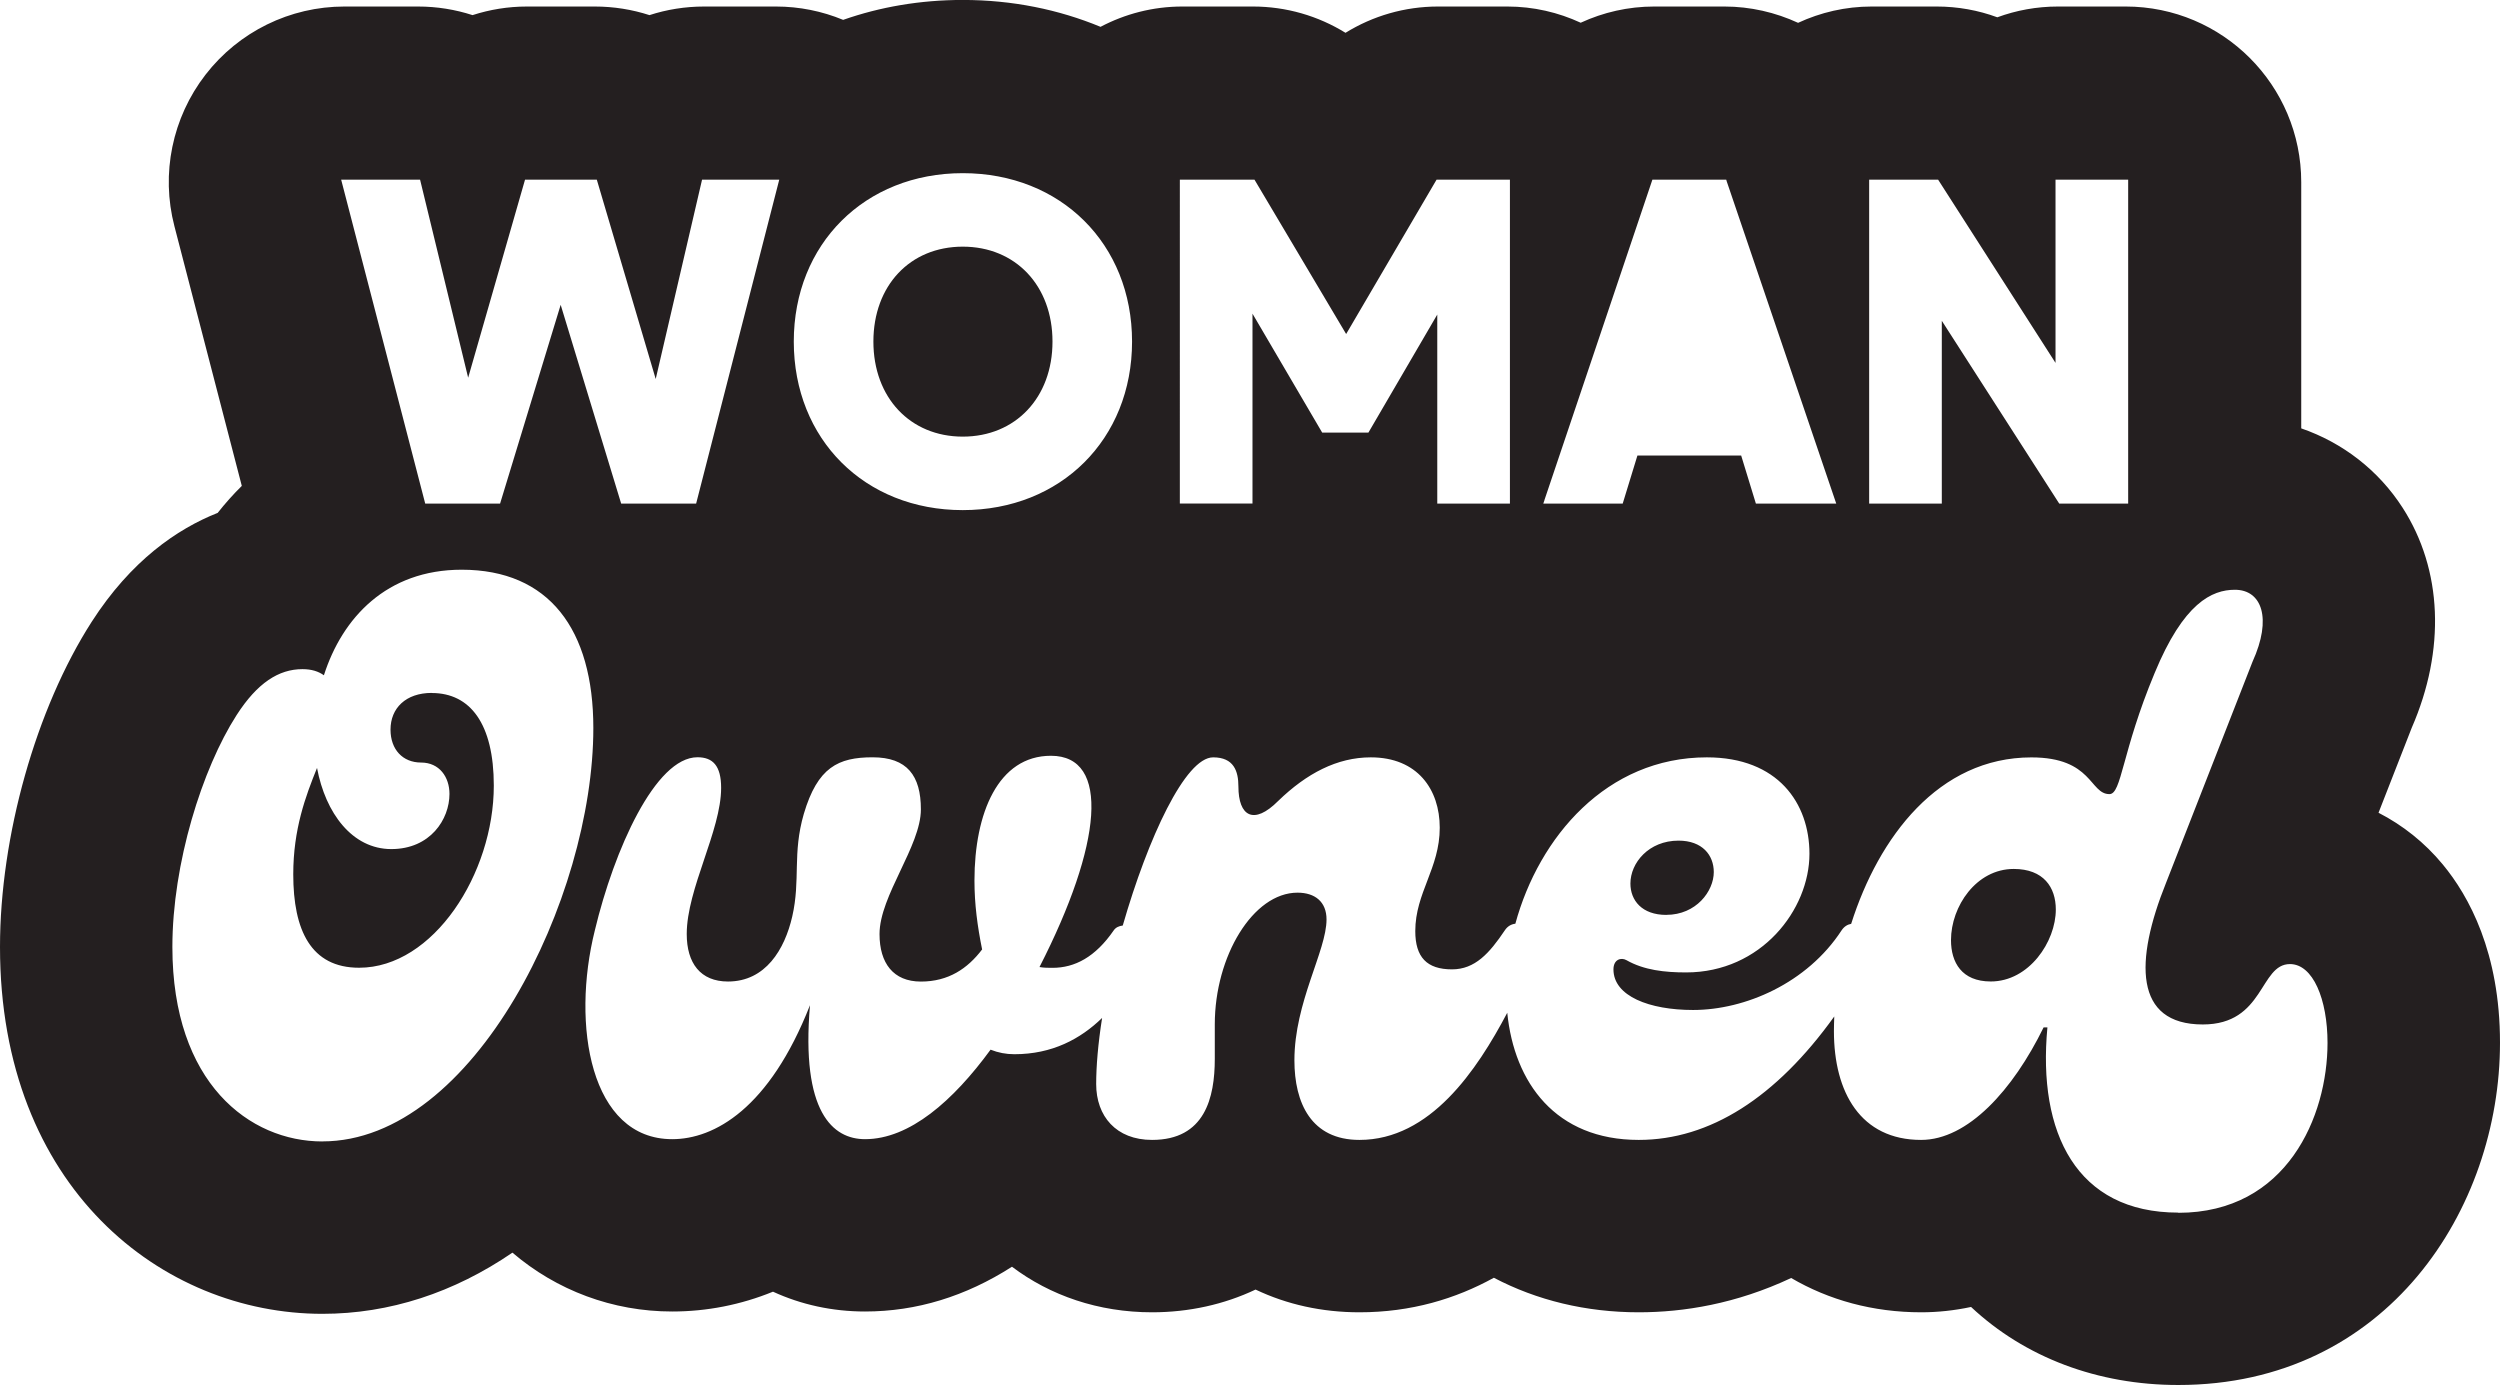 <svg viewBox="0 0 505.87 280.25" xmlns="http://www.w3.org/2000/svg" data-name="Layer 2" id="Layer_2">
  <defs>
    <style>
      .cls-1 {
        fill: #241f20;
      }
    </style>
  </defs>
  <g data-name="Layer 1" id="Layer_1-2">
    <path d="M194.81,49.91c-10.65,0-18.08,7.9-18.08,19.21s7.43,19.23,18.08,19.23,18.16-7.91,18.16-19.23-7.48-19.21-18.16-19.21ZM194.81,49.91c-10.65,0-18.08,7.9-18.08,19.21s7.43,19.23,18.08,19.23,18.16-7.91,18.16-19.23-7.48-19.21-18.16-19.21ZM87.37,140.21c-5.26,0-8.35,3.09-8.35,7.43,0,4.03,2.48,6.66,6.19,6.66s5.74,2.95,5.74,6.35c0,5.13-3.87,11.16-11.77,11.16s-13.32-7.27-15.03-16.42c-2.32,5.74-4.81,12.39-4.81,21.53,0,11.31,3.57,18.9,13.32,18.9,15.03,0,27.26-19.05,27.26-36.85,0-12.55-4.79-18.74-12.55-18.74ZM194.81,49.91c-10.65,0-18.08,7.9-18.08,19.21s7.43,19.23,18.08,19.23,18.16-7.91,18.16-19.23-7.48-19.21-18.16-19.21ZM87.37,140.21c-5.26,0-8.35,3.09-8.35,7.43,0,4.03,2.48,6.66,6.19,6.66s5.74,2.95,5.74,6.35c0,5.13-3.87,11.16-11.77,11.16s-13.32-7.27-15.03-16.42c-2.32,5.74-4.81,12.39-4.81,21.53,0,11.31,3.57,18.9,13.32,18.9,15.03,0,27.26-19.05,27.26-36.85,0-12.55-4.79-18.74-12.55-18.74ZM194.81,49.91c-10.65,0-18.08,7.9-18.08,19.21s7.43,19.23,18.08,19.23,18.16-7.91,18.16-19.23-7.48-19.21-18.16-19.21ZM494.29,174.92c-3.66-4.43-8.11-7.95-13-10.46l6.71-17.17c6.89-15.81,6.22-32.02-1.83-44.54-4.9-7.62-12.15-13.18-20.52-16.07v-49.81c0-19.63-15.9-35.55-35.53-35.55h-13.68c-4.32,0-8.45.77-12.29,2.18-3.87-1.43-8.02-2.18-12.26-2.18h-13.16c-5.32,0-10.36,1.2-14.89,3.3-4.58-2.11-9.64-3.3-14.91-3.3h-14.21c-5.25,0-10.3,1.17-14.87,3.28-4.52-2.09-9.54-3.28-14.85-3.28h-14.02c-6.73,0-13.2,1.9-18.72,5.32-5.53-3.42-11.99-5.32-18.72-5.32h-14.29c-5.98,0-11.61,1.5-16.56,4.11-8.45-3.5-17.85-5.44-27.88-5.44-8.59,0-16.74,1.41-24.2,4.03-4.25-1.76-8.86-2.7-13.58-2.7h-14.56c-3.84,0-7.57.61-11.05,1.74-3.5-1.13-7.22-1.74-11.05-1.74h-13.75c-3.82,0-7.51.61-11,1.74-3.49-1.13-7.2-1.74-11.02-1.74h-14.91c-11,0-21.37,5.09-28.1,13.79-6.73,8.7-9.07,20.03-6.29,30.68l13.63,52.53c-1.73,1.71-3.35,3.52-4.88,5.46-8.23,3.26-17.55,9.68-25.5,22.05C7.29,143.37,0,169.19,0,191.62c0,48.72,32.81,74.23,65.23,74.23,13.6,0,26.62-4.29,38.46-12.38,8.94,7.64,20.27,11.91,32.32,11.91,7.03,0,13.91-1.36,20.4-4.01,5.72,2.63,12.03,4.01,18.62,4.01,10.41,0,20.36-3.05,29.74-9.06,7.72,5.82,17.47,9.22,28.35,9.22,7.48,0,14.61-1.6,20.94-4.6,6.33,3.02,13.44,4.6,21.02,4.6,10.49,0,19.49-2.74,27.2-6.99,8.7,4.57,18.64,6.99,29.32,6.99,9.03,0,19.66-1.69,30.84-6.94,7.6,4.45,16.53,6.94,26.31,6.94,3.38,0,6.75-.37,10.09-1.08,10.91,10.22,25.64,15.79,41.94,15.79,42.27,0,65.09-35.68,65.09-69.26,0-18.27-6.31-29.71-11.58-36.07ZM378.22,36.35h13.95l23.76,37.08v-37.08h14.7v65.55h-13.95l-23.76-36.99v36.99h-14.7V36.35ZM312.5,101.23l21.86-64.88h14.94l.1.35,22.16,65.2h-16.26l-2.98-9.73h-20.99l-2.98,9.73h-16.07l.23-.66ZM238.74,36.35h15.1l18.55,31.24,18.3-31.24h14.84v65.55h-14.7v-38.25l-13.93,23.88h-9.36l-14.1-24.06v38.42h-14.7V36.35ZM194.81,35.04c19.86,0,34.26,14.33,34.26,34.08s-14.4,34.1-34.26,34.1-34.19-14.35-34.19-34.1,14.38-34.08,34.19-34.08ZM85,36.35l9.73,40.08,11.51-40.08h14.52l11.92,40.34,9.38-40.34h15.62l-16.82,65.55h-15.17l-12.24-40.22-12.26,40.22h-15.15l-17.01-65.55h15.97ZM65.23,230.97c-14.71,0-30.35-11.78-30.35-39.35,0-16.88,6.03-36.09,13-46.93,4.18-6.5,8.52-9.29,13.32-9.29,1.87,0,3.26.47,4.34,1.24,3.71-11.61,12.69-21.36,27.88-21.36,17.66,0,26.64,12.06,26.64,32.04,0,34.39-24.16,83.64-54.83,83.64ZM440.77,245.37c-20.59,0-28.49-16.11-26.48-37.48h-.77c-6.21,12.69-15.34,22.77-24.79,22.77-12.22,0-17.64-9.61-17.64-22,0-.98.03-1.97.07-2.98-11.77,16.4-25.17,24.98-39.57,24.98-16.81,0-25.19-11.56-26.6-25.73-6.14,11.63-15.58,25.73-29.91,25.73-9.74,0-13.16-7.44-13.16-16.11,0-11.77,6.5-22.14,6.5-28.5,0-3.56-2.32-5.42-5.87-5.42-9,0-16.74,12.87-16.74,26.64v6.97c0,7.9-2,16.42-12.69,16.42-7.29,0-11.31-4.81-11.31-11.31,0-3.59.38-8.16,1.2-13.37-4.38,4.25-10.09,7.34-17.76,7.34-1.71,0-3.26-.31-4.81-.92-7.58,10.37-16.4,18.11-25.4,18.11-6.5,0-13-5.42-11.14-27.11-8.21,20.92-19.37,27.11-27.88,27.11-16.58,0-20.45-23.08-15.65-42.27,3.89-16.26,12.24-35.01,20.76-35.01,3.1,0,4.79,1.71,4.79,6.19,0,8.68-6.96,20.45-6.96,29.58,0,5.89,2.77,9.61,8.35,9.61,7.6,0,11.47-6.5,13-13.16,1.71-7.44,0-12.71,2.34-20.76,2.79-9.43,6.96-11.45,13.93-11.45s9.76,3.71,9.76,10.53c0,7.44-8.37,17.5-8.37,25.24,0,5.89,2.79,9.61,8.37,9.61s9.45-2.63,12.39-6.5c-.94-4.65-1.55-9.14-1.55-13.95,0-13.62,4.79-25.24,15.48-25.24,12.08,0,10.37,17.97-2.32,42.75.92.16,1.71.16,2.63.16,4.5,0,8.66-2.16,12.39-7.58.4-.59,1.06-.89,1.83-.98,5.11-17.75,12.67-34.03,18.29-34.03,4.18,0,5.11,2.79,5.11,5.89,0,6.03,3.1,7.9,8.05,2.93,5.74-5.56,11.92-8.82,18.74-8.82,9.45,0,13.95,6.5,13.95,14.24,0,8.21-4.95,13.16-4.95,20.92,0,5.26,2.32,7.74,7.43,7.74,4.65,0,7.58-3.26,10.69-7.9.56-.85,1.32-1.24,2.13-1.34,4.78-17.54,18.48-33.66,38.75-33.66,14.4,0,20.76,9.29,20.76,19.51,0,11.31-9.76,24.01-24.95,24.01-4.32,0-8.51-.45-12.08-2.48-1.08-.61-2.63-.16-2.63,1.87,0,5.42,7.29,8.21,16.11,8.21,10.53,0,23.08-5.42,30.05-16.11.52-.78,1.2-1.19,1.94-1.32,5.56-17.54,17.69-33.68,36.47-33.68,12.38,0,11.77,7.43,15.79,7.43,2.48,0,2.48-8.51,9.13-24.46,5.87-14.24,11.61-16.89,16.26-16.89,5.42,0,7.58,5.74,3.56,14.57l-17.5,44.75c-6.35,15.79-6.5,28.64,7.44,28.64,12.53,0,11.45-12.22,17.64-12.22,4.65,0,7.6,7.11,7.6,15.95,0,14.85-8.21,34.38-30.21,34.38ZM407.47,175.83c-7.58,0-12.69,7.58-12.69,14.4,0,4.5,2.16,8.37,8.05,8.37,7.74,0,13.16-8.05,13.16-14.56,0-4.5-2.48-8.21-8.52-8.21ZM337.17,185.12c6.05,0,9.61-4.79,9.61-8.66,0-3.42-2.32-6.36-7.13-6.36-6.03,0-9.74,4.5-9.74,8.68,0,3.4,2.32,6.35,7.27,6.35ZM194.81,88.35c10.69,0,18.16-7.91,18.16-19.23s-7.48-19.21-18.16-19.21-18.08,7.9-18.08,19.21,7.43,19.23,18.08,19.23ZM87.37,140.21c-5.26,0-8.35,3.09-8.35,7.43,0,4.03,2.48,6.66,6.19,6.66s5.74,2.95,5.74,6.35c0,5.13-3.87,11.16-11.77,11.16s-13.32-7.27-15.03-16.42c-2.32,5.74-4.81,12.39-4.81,21.53,0,11.31,3.57,18.9,13.32,18.9,15.03,0,27.26-19.05,27.26-36.85,0-12.55-4.79-18.74-12.55-18.74ZM194.81,49.91c-10.65,0-18.08,7.9-18.08,19.21s7.43,19.23,18.08,19.23,18.16-7.91,18.16-19.23-7.48-19.21-18.16-19.21ZM194.81,49.91c-10.65,0-18.08,7.9-18.08,19.21s7.43,19.23,18.08,19.23,18.16-7.91,18.16-19.23-7.48-19.21-18.16-19.21Z" class="cls-1"></path>
  </g>
</svg>
